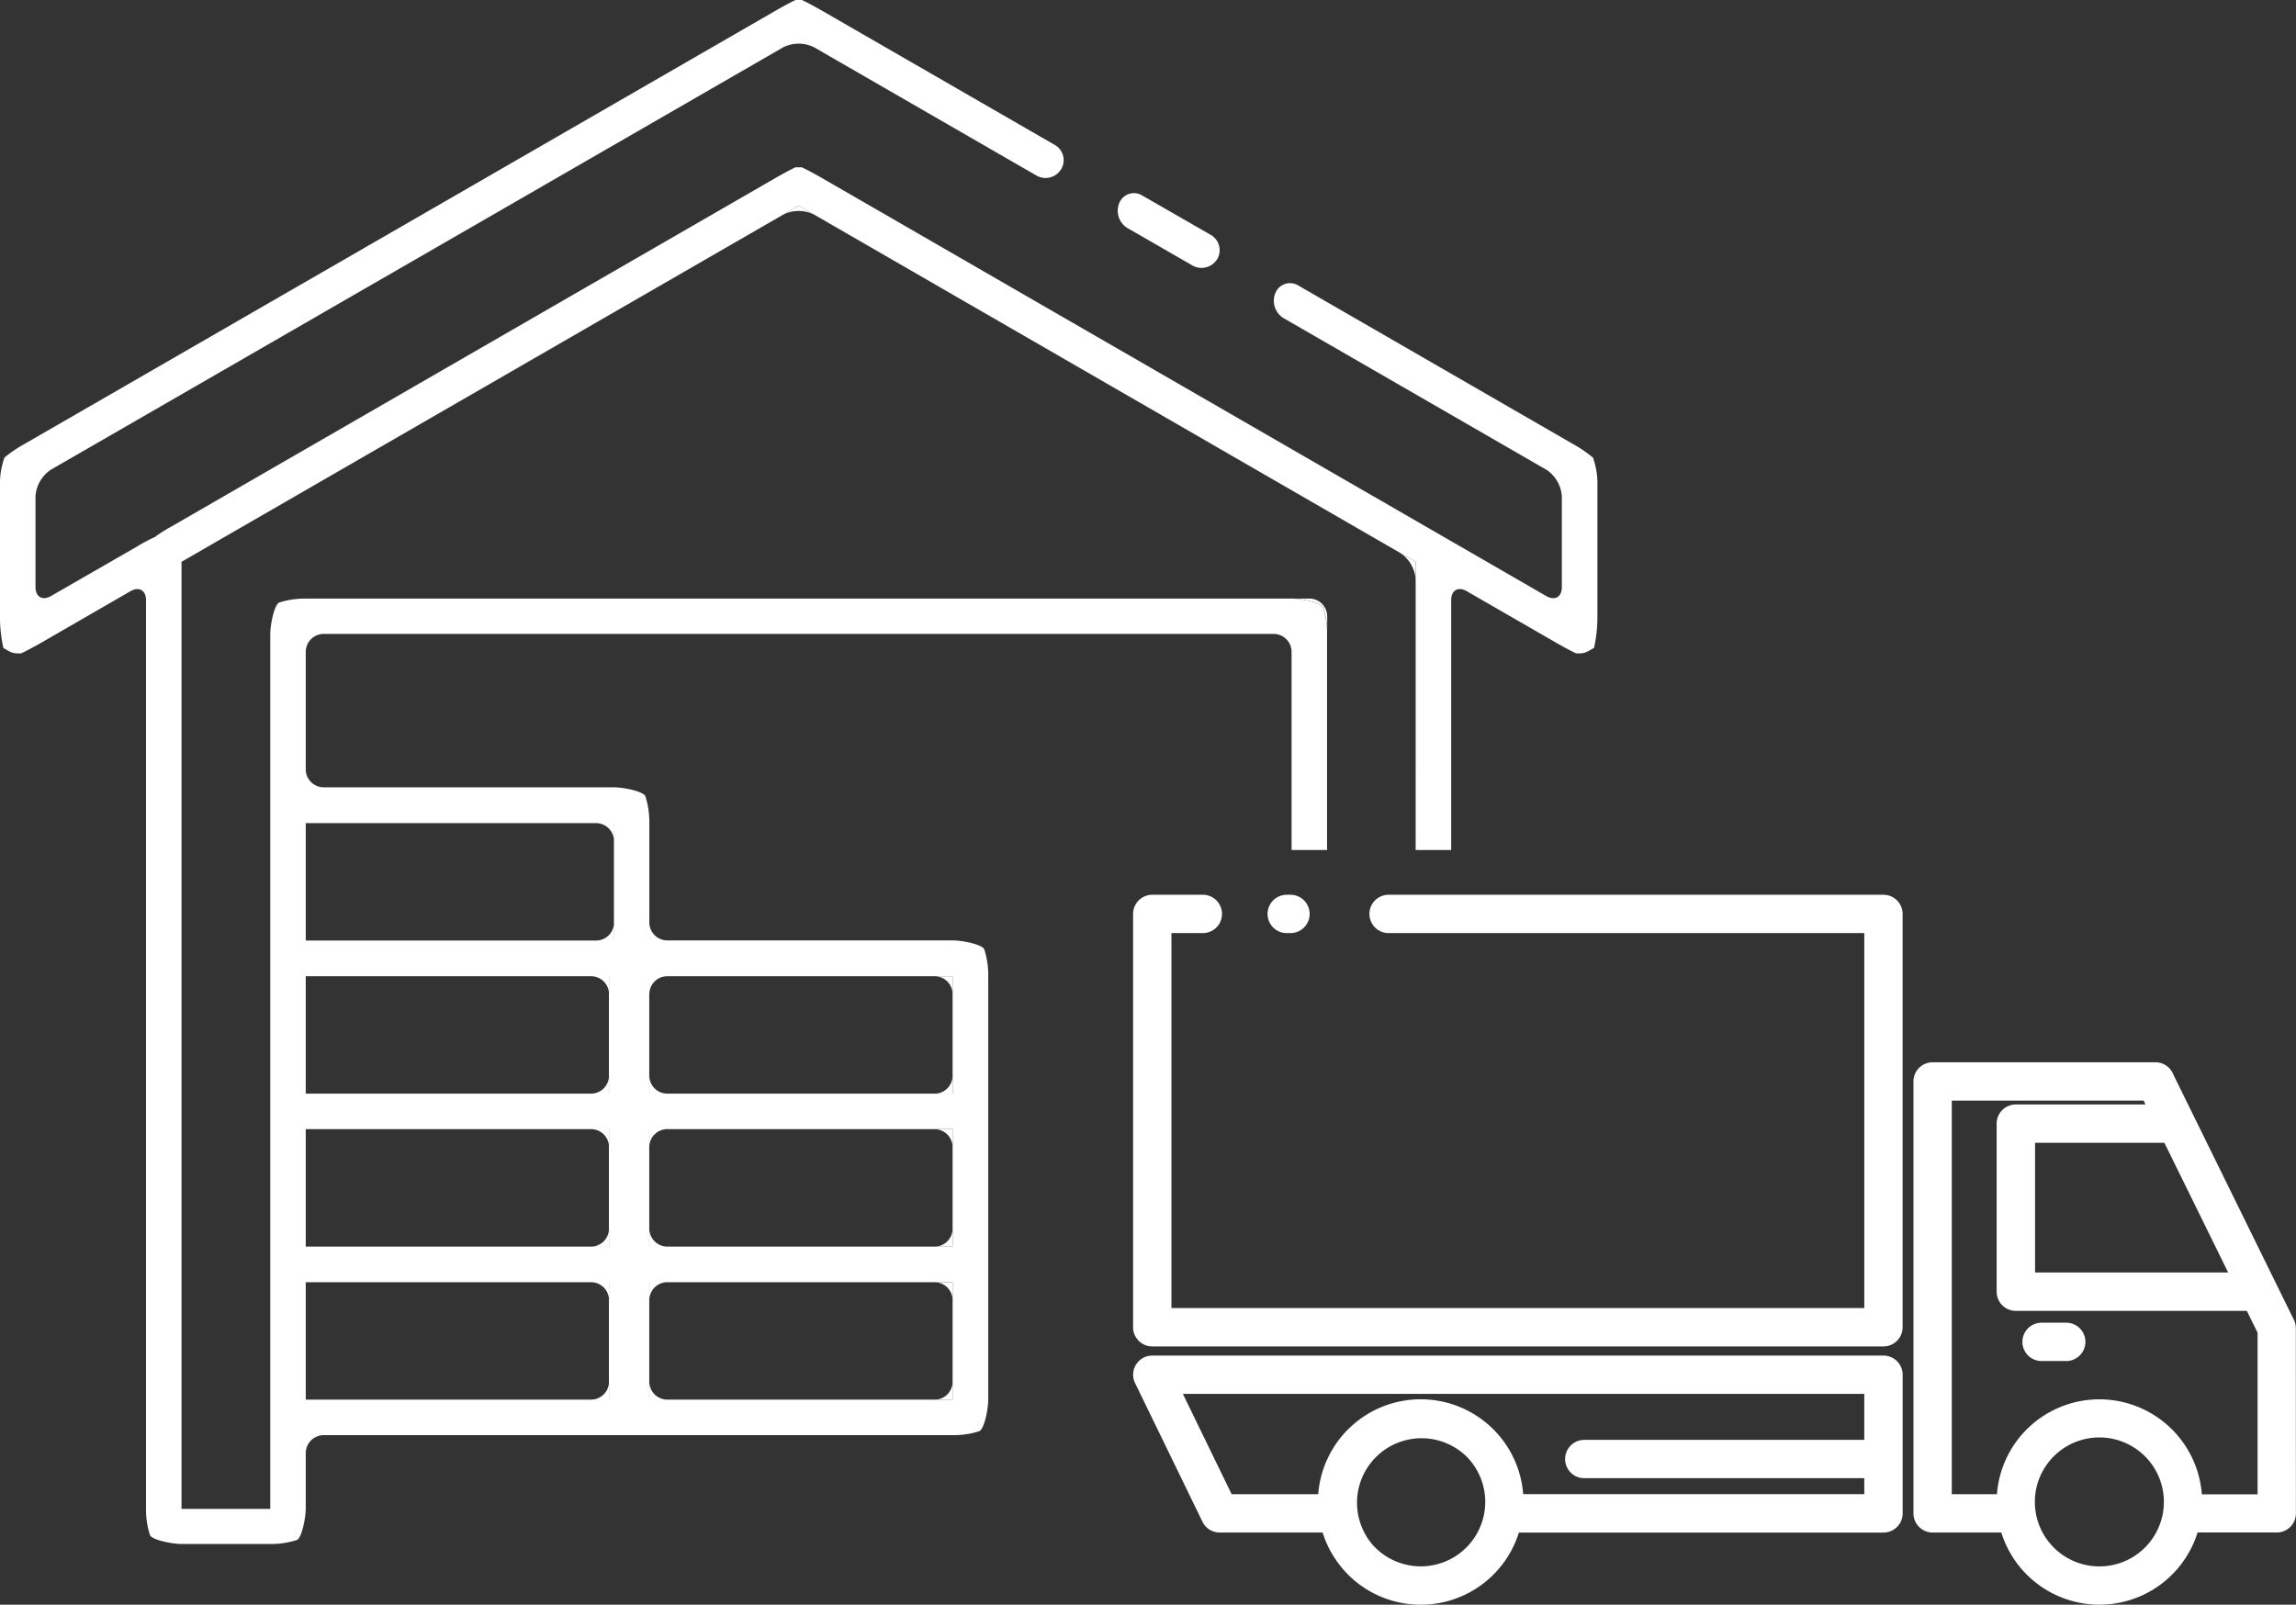 <svg xmlns="http://www.w3.org/2000/svg" xmlns:xlink="http://www.w3.org/1999/xlink" width="122.841" height="85.873" viewBox="0 0 122.841 85.873">
  <rect x="0" y="0" width="122.841" height="85.873" fill="#333333" stroke="none"/>
  <defs>
    <clipPath id="clip-path">
      <rect id="長方形_1208" data-name="長方形 1208" width="122.841" height="85.873" fill="#fff"/>
    </clipPath>
  </defs>
  <g id="グループ_3581" data-name="グループ 3581" transform="translate(0 0)">
    <g id="グループ_3580" data-name="グループ 3580" transform="translate(0 0)" clip-path="url(#clip-path)">
      <path id="パス_11813" data-name="パス 11813" d="M78.757,36.068H77.8c.528,0,1.578.213,1.7.474a4.475,4.475,0,0,1,.213,1.434v-.959a.95.95,0,0,0-.949-.949" transform="translate(-8.705 -4.035)" fill="#fff"/>
      <path id="パス_11814" data-name="パス 11814" d="M67.862,13.509l3.471,2a.979.979,0,0,0,1.321-.337.94.94,0,0,0-.341-1.3L68.64,11.76a.847.847,0,0,0-1.22.4,1.092,1.092,0,0,0,.442,1.354" transform="translate(-7.534 -1.302)" fill="#fff"/>
      <path id="パス_11815" data-name="パス 11815" d="M56.307,84.217h.959v-.959a.962.962,0,0,1-.959.959" transform="translate(-6.3 -9.315)" fill="#fff"/>
      <path id="パス_11816" data-name="パス 11816" d="M57.266,78.221v-.959h-.959a.962.962,0,0,1,.959.959" transform="translate(-6.3 -8.644)" fill="#fff"/>
      <path id="パス_11817" data-name="パス 11817" d="M57.266,59.782v-.959h-.959a.962.962,0,0,1,.959.959" transform="translate(-6.3 -6.581)" fill="#fff"/>
      <path id="パス_11818" data-name="パス 11818" d="M56.307,65.778h.959v-.959a.962.962,0,0,1-.959.959" transform="translate(-6.3 -7.252)" fill="#fff"/>
      <path id="パス_11819" data-name="パス 11819" d="M56.307,74.993h.959v-.959a.962.962,0,0,1-.959.959" transform="translate(-6.3 -8.283)" fill="#fff"/>
      <path id="パス_11820" data-name="パス 11820" d="M57.266,69v-.959h-.959a.962.962,0,0,1,.959.959" transform="translate(-6.3 -7.612)" fill="#fff"/>
      <path id="パス_11821" data-name="パス 11821" d="M79.947,51.161v.052h.011c0-.018-.011-.033-.011-.052" transform="translate(-8.945 -5.724)" fill="#fff"/>
      <path id="パス_11822" data-name="パス 11822" d="M46.864,12.873l31.349,18.1a1.842,1.842,0,0,1,.831,1.439v-.959L46.034,12.393l-16.51,9.529L45.2,12.873a1.844,1.844,0,0,1,1.662,0" transform="translate(-3.303 -1.386)" fill="#fff"/>
      <path id="パス_11823" data-name="パス 11823" d="M85.282,51.213v-.052c0,.018-.01.034-.011.052Z" transform="translate(-9.541 -5.724)" fill="#fff"/>
      <path id="パス_11824" data-name="パス 11824" d="M85.224,24.485a7.047,7.047,0,0,0-1.068-.725l-14.7-8.485a.846.846,0,0,0-1.219.4,1.09,1.09,0,0,0,.442,1.353l14.053,8.108a1.844,1.844,0,0,1,.83,1.439v4.845c0,.528-.374.743-.83.48L44.035,9.561c-.457-.264-.971-.537-1.142-.608h-.33c-.169.071-.681.345-1.138.609L9.206,28.156a8.691,8.691,0,0,0-.871.542.145.145,0,0,1-.1.063,9.136,9.136,0,0,0-.893.48L2.73,31.895c-.457.264-.831.047-.831-.48V26.571a1.842,1.842,0,0,1,.831-1.439L41.9,2.534a1.844,1.844,0,0,1,1.662,0L55.453,9.394a.978.978,0,0,0,1.321-.338.938.938,0,0,0-.34-1.3L44.044.609C43.587.345,43.073.071,42.9,0h-.331c-.169.071-.68.345-1.137.609L1.309,23.759a7.089,7.089,0,0,0-1.07.725A4.178,4.178,0,0,0,0,26.025v7.042a7.4,7.4,0,0,0,.181,1.609l.288.165a.981.981,0,0,0,.48.126h.169c.168-.067.68-.339,1.137-.6l4.727-2.73c.457-.264.83-.048.83.48v48.6a4.475,4.475,0,0,0,.213,1.434c.117.261,1.169.474,1.7.474H14.45a4.5,4.5,0,0,0,1.434-.212c.261-.117.474-1.169.474-1.7V77.76a.962.962,0,0,1,.959-.959H50.965a4.469,4.469,0,0,0,1.433-.213c.261-.117.475-1.168.475-1.7V52.233a4.469,4.469,0,0,0-.213-1.433c-.117-.261-1.168-.475-1.7-.475H35.7a.962.962,0,0,1-.959-.959V44.041a4.475,4.475,0,0,0-.213-1.434c-.117-.261-1.168-.475-1.7-.475H17.317a.962.962,0,0,1-.959-.959V34.882a.962.962,0,0,1,.959-.959H68.143a.962.962,0,0,1,.959.959V45.488H71V33.941a4.469,4.469,0,0,0-.213-1.433c-.117-.261-1.168-.475-1.7-.475H16.368a4.469,4.469,0,0,0-1.433.213c-.261.117-.475,1.168-.475,1.7v46.8H9.712V30.065l.83-.479h0l15.679-9.05,16.51-9.529,33.01,19.059V45.488h1.9V32.115c0-.528.374-.743.83-.48l4.739,2.732c.457.264.965.536,1.129.6h.167a.968.968,0,0,0,.48-.127l.3-.172a7.582,7.582,0,0,0,.178-1.613V26.025a4.186,4.186,0,0,0-.237-1.54M34.737,57.567V52.241H50.966v6.284H34.737Zm0,8.184V60.425H50.966V66.71H34.737Zm0,8.192V68.617H50.966V74.9H34.737ZM16.358,49.374V44.049H32.846v6.283H16.358Zm0,8.193V52.241h16.22v6.284H16.358Zm0,8.184V60.425h16.22V66.71H16.358Zm0,8.192V68.617h16.22V74.9H16.358ZM35.7,74.9h-.959v-.959a.962.962,0,0,0,.959.959m-.959-5.325v-.959H35.7a.962.962,0,0,0-.959.959m-2.158,4.366V74.9h-.959a.962.962,0,0,0,.959-.959m-.959-5.325h.959v.959a.962.962,0,0,0-.959-.959M34.737,53.2v-.959H35.7a.962.962,0,0,0-.959.959m.959,5.325h-.959v-.959a.962.962,0,0,0,.959.959m-3.117,7.225v.959h-.959a.962.962,0,0,0,.959-.959m-.959-5.326h.959v.959a.962.962,0,0,0-.959-.959m3.117.959v-.959H35.7a.962.962,0,0,0-.959.959M35.7,66.71h-.959v-.959a.962.962,0,0,0,.959.959m-2.85-17.336v.959h-.959a.962.962,0,0,0,.959-.959m-.959-5.324h.959v.959a.962.962,0,0,0-.959-.959m-.267,8.192h.959V53.2a.962.962,0,0,0-.959-.959m.959,5.325v.959h-.959a.962.962,0,0,0,.959-.959" transform="translate(0 0)" fill="#fff"/>
      <path id="パス_11825" data-name="パス 11825" d="M78.4,88.043H72.891a1.024,1.024,0,0,1-.95-.641l-3.576-7.358a1.022,1.022,0,0,1,.922-1.469l39.12,0a1.026,1.026,0,0,1,1.026,1.026v7.419a1.026,1.026,0,0,1-1.026,1.026H88.9a5.5,5.5,0,0,1-9.139,2.251l-.059-.064A5.5,5.5,0,0,1,78.4,88.043Zm38.466-9.177a1.025,1.025,0,1,1,0-2.051h1.319a1.025,1.025,0,1,1,0,2.051Zm10.99-2.684H115.488a1.026,1.026,0,0,1-1.026-1.026V66.162a1.025,1.025,0,0,1,1.026-1.025h6.938l-.1-.206H112.061V85.993h2.417a5.488,5.488,0,0,1,1.594-3.47l.005-.005A5.5,5.5,0,0,1,125.441,86h2.981V77.35l-.572-1.164Zm-4.42-8.995h-6.919v6.943h10.332ZM92.4,85.137a1.025,1.025,0,1,1,0-2.051H107.38V80.624H70.923l2.609,5.368h4.633a5.5,5.5,0,0,1,9.366-3.474l.005.005a5.483,5.483,0,0,1,1.594,3.466H107.38v-.854H92.4ZM76.48,55.966a1.025,1.025,0,1,1,0-2.051h.2a1.025,1.025,0,1,1,0,2.051Zm5.45,0a1.025,1.025,0,0,1,0-2.051h26.475a1.026,1.026,0,0,1,1.026,1.026V77.059a1.026,1.026,0,0,1-1.026,1.026H69.286a1.026,1.026,0,0,1-1.026-1.026V54.941a1.026,1.026,0,0,1,1.026-1.026h2.705a1.025,1.025,0,1,1,0,2.051h-1.68V76.033h37.07V55.966Zm43.281,32.078a5.5,5.5,0,0,1-10.5,0h-3.675a1.025,1.025,0,0,1-1.025-1.026V63.905a1.026,1.026,0,0,1,1.025-1.026h11.922a1.027,1.027,0,0,1,.959.66l6.452,13.129a1.007,1.007,0,0,1,.1.448l.005,9.9a1.025,1.025,0,0,1-1.025,1.026h-4.239ZM122.4,83.968a3.451,3.451,0,1,0,1.009,2.439,3.439,3.439,0,0,0-1.009-2.439m-36.31,0A3.451,3.451,0,0,0,81.165,88.8l.048.045a3.449,3.449,0,0,0,4.877-4.879Z" transform="translate(-7.637 -6.032)" fill="#fff"/>
    </g>
  </g>
</svg>
